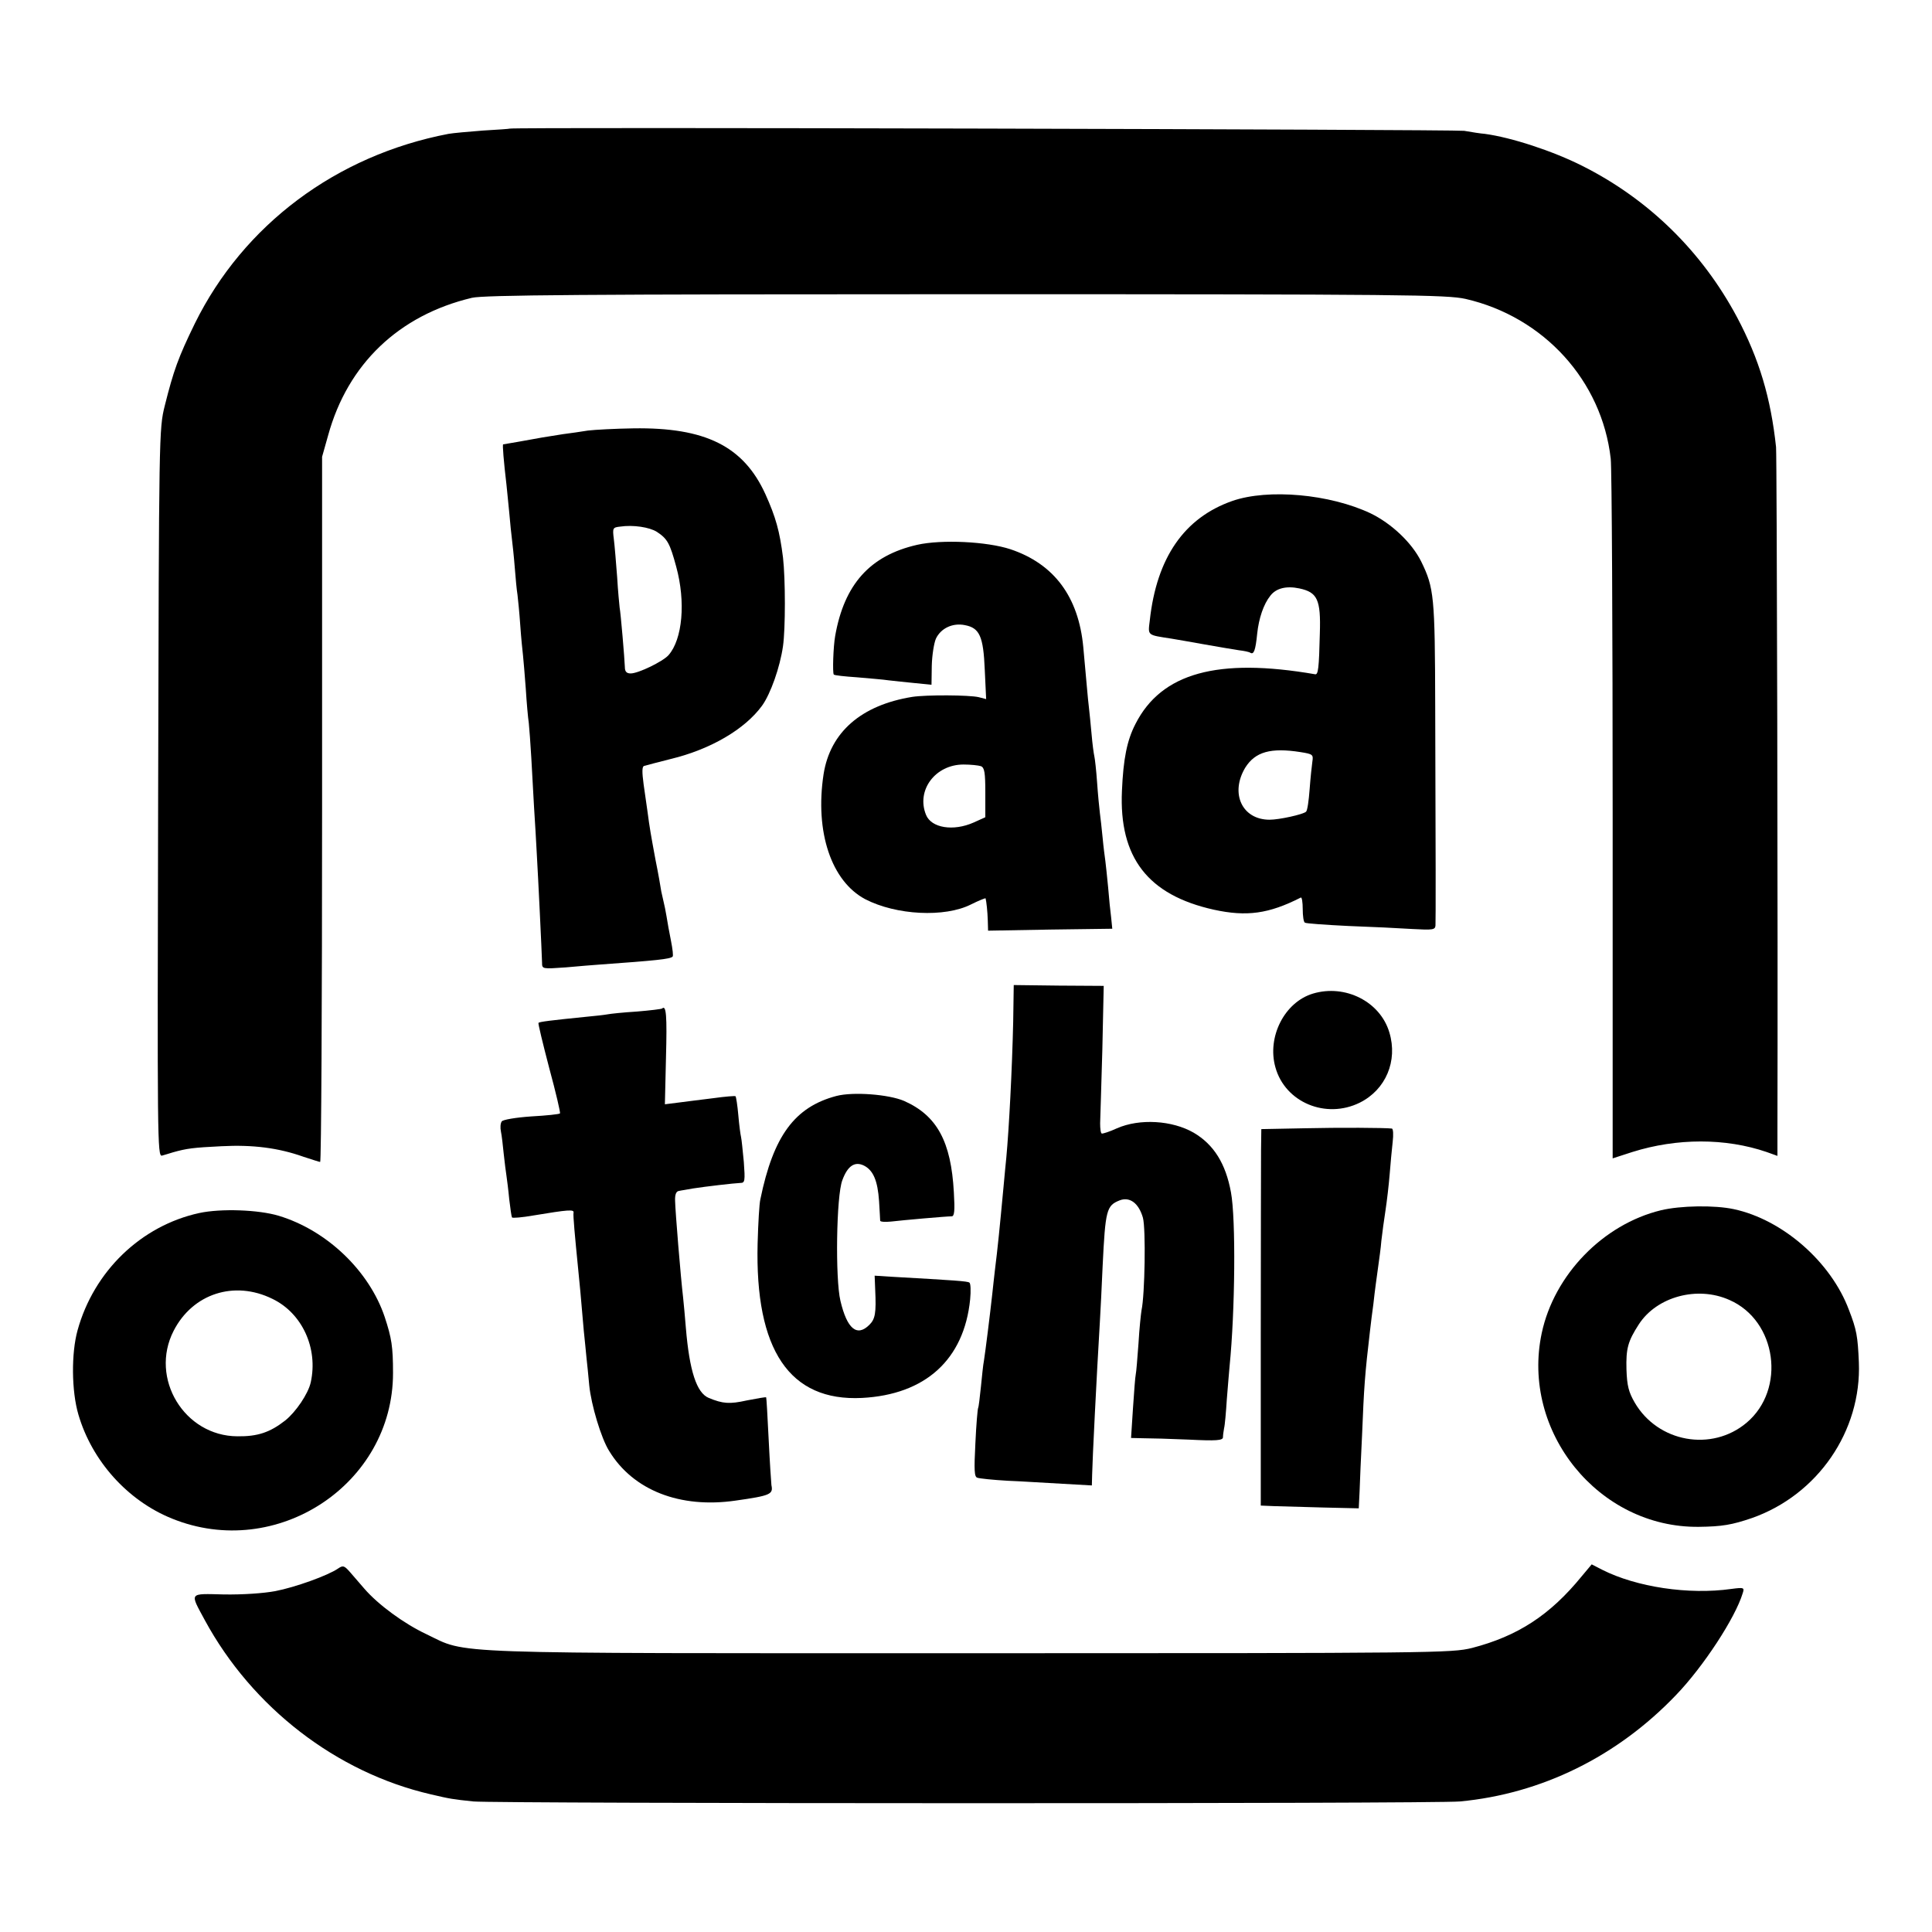 <?xml version="1.0" standalone="no"?>
<!DOCTYPE svg PUBLIC "-//W3C//DTD SVG 20010904//EN"
 "http://www.w3.org/TR/2001/REC-SVG-20010904/DTD/svg10.dtd">
<svg version="1.0" xmlns="http://www.w3.org/2000/svg"
 width="700pt" height="700pt" viewBox="0 0 700 700"
 preserveAspectRatio="xMidYMid meet">
<g transform="translate(0,700) scale(0.1,-0.1)"
fill="#000000" stroke="none">
<path d="M1847 6534 c-1 -1 -45 -4 -97 -7 -52 -4 -108 -9 -125 -12 -407 -78
-743 -330 -919 -687 -60 -123 -77 -170 -109 -298 -21 -84 -21 -100 -24 -1403
-3 -1261 -3 -1318 14 -1314 10 3 28 8 40 12 50 14 73 17 175 22 114 6 207 -6
297 -38 31 -10 58 -19 61 -19 4 0 7 575 7 1278 l0 1277 22 78 c71 258 256 435
521 498 44 10 395 13 1790 13 1601 0 1741 -2 1810 -17 283 -65 494 -296 526
-579 4 -35 7 -619 7 -1299 l0 -1236 71 23 c162 51 338 51 487 0 l39 -14 0 92
c2 709 -2 2442 -5 2476 -19 178 -61 319 -141 470 -127 238 -320 428 -561 549
-107 54 -257 103 -353 116 -14 1 -47 6 -75 11 -38 5 -3450 14 -3458 8z"/>
<path d="M2130 5440 c-25 -4 -65 -10 -90 -13 -25 -4 -58 -9 -75 -12 -55 -10
-139 -25 -142 -25 -3 0 2 -61 12 -146 2 -17 6 -62 10 -100 3 -38 8 -82 10 -99
2 -16 7 -61 10 -100 3 -38 7 -83 10 -100 2 -16 7 -66 10 -110 3 -44 8 -93 10
-110 2 -16 6 -70 10 -120 3 -49 8 -106 11 -125 2 -19 6 -75 9 -125 3 -49 7
-130 10 -180 3 -49 8 -126 10 -170 5 -85 18 -355 19 -393 0 -23 1 -23 86 -17
47 4 101 9 120 10 208 15 258 20 267 29 3 2 0 28 -6 58 -6 29 -13 69 -16 88
-3 19 -8 42 -10 50 -2 8 -6 26 -9 40 -2 14 -11 66 -21 115 -17 92 -21 114 -29
175 -3 19 -9 64 -14 98 -6 45 -6 65 2 67 6 2 49 13 96 25 145 35 269 108 331
193 31 43 65 139 76 216 9 63 9 242 0 321 -12 95 -26 146 -64 230 -79 173
-217 242 -478 238 -66 -1 -140 -5 -165 -8z m250 -367 c38 -25 47 -41 70 -126
35 -128 23 -263 -28 -321 -21 -23 -109 -66 -137 -66 -15 0 -21 7 -21 23 -1 30
-15 196 -19 216 -1 9 -6 59 -9 111 -4 52 -9 114 -12 137 -5 40 -4 42 23 45 47
7 106 -2 133 -19z"/>
<path d="M4465 5185 c-174 -61 -274 -205 -299 -432 -7 -57 -11 -53 79 -67 17
-3 71 -12 120 -21 50 -9 105 -18 124 -21 18 -2 37 -6 41 -9 13 -8 19 9 25 69
6 56 23 107 48 138 21 27 58 36 105 26 65 -14 78 -40 74 -163 -3 -127 -6 -150
-17 -148 -353 61 -557 5 -651 -180 -31 -60 -44 -127 -49 -242 -11 -242 94
-378 333 -431 119 -26 199 -15 315 44 4 2 7 -17 7 -42 0 -24 3 -47 8 -49 4 -3
75 -8 157 -12 83 -3 187 -8 233 -11 73 -4 82 -3 83 13 1 20 1 246 -1 794 -1
399 -4 429 -51 525 -34 68 -107 137 -183 174 -148 70 -371 90 -501 45z m247
-910 c44 -7 47 -9 43 -34 -2 -14 -7 -60 -10 -101 -3 -40 -8 -77 -13 -81 -11
-10 -97 -29 -132 -29 -100 0 -144 96 -88 189 36 57 92 73 200 56z"/>
<path d="M3323 5026 c-171 -39 -264 -143 -297 -330 -7 -39 -10 -135 -5 -140 2
-3 40 -7 84 -10 44 -4 96 -8 115 -11 19 -2 62 -7 95 -10 l60 -6 1 69 c1 38 8
82 15 98 18 38 61 58 105 49 53 -10 67 -40 72 -162 l5 -106 -27 7 c-34 8 -189
9 -241 1 -185 -30 -297 -128 -321 -280 -32 -209 28 -388 151 -453 112 -58 288
-67 383 -19 28 14 53 24 53 22 3 -11 7 -48 8 -81 l1 -36 225 4 225 3 -4 40
c-3 22 -8 72 -11 110 -4 39 -8 81 -10 95 -2 14 -7 52 -10 85 -3 33 -8 74 -10
90 -2 17 -7 66 -10 110 -3 44 -8 87 -10 95 -2 8 -7 44 -10 80 -3 36 -8 81 -10
100 -4 33 -7 74 -20 215 -17 183 -106 302 -264 355 -85 28 -249 36 -338 16z
m231 -802 c13 -5 16 -23 16 -96 l0 -89 -42 -19 c-74 -33 -154 -20 -173 28 -36
89 34 182 136 182 26 0 54 -3 63 -6z"/>
<path d="M3671 3298 c-4 -173 -15 -386 -25 -493 -2 -16 -6 -64 -10 -105 -15
-160 -21 -220 -31 -300 -2 -19 -7 -60 -10 -90 -8 -73 -25 -209 -30 -240 -3
-14 -7 -56 -11 -95 -4 -38 -8 -73 -10 -76 -2 -4 -7 -61 -10 -128 -5 -98 -4
-122 7 -125 8 -3 57 -8 109 -11 52 -2 142 -8 200 -11 l106 -6 1 39 c1 51 16
354 28 553 2 36 7 127 10 202 10 205 14 220 62 239 37 14 69 -11 84 -63 11
-41 7 -280 -5 -335 -2 -12 -8 -66 -11 -120 -4 -54 -8 -105 -10 -113 -2 -8 -6
-63 -10 -122 l-7 -108 43 -1 c24 0 99 -2 167 -5 98 -5 122 -3 123 8 0 7 2 22
4 33 3 11 7 58 10 105 4 47 8 101 10 120 20 199 23 534 5 630 -19 104 -62 173
-135 216 -78 45 -196 52 -278 16 -26 -12 -51 -20 -55 -19 -4 1 -6 18 -6 37 1
19 4 139 8 267 l5 231 -163 1 -163 2 -2 -133z"/>
<path d="M4757 3400 c-103 -31 -167 -157 -136 -267 35 -127 183 -189 306 -128
94 47 138 151 107 254 -33 112 -160 176 -277 141z"/>
<path d="M2399 3346 c-2 -2 -43 -7 -91 -11 -49 -3 -96 -8 -106 -10 -10 -2 -45
-6 -78 -9 -129 -13 -169 -18 -173 -22 -2 -2 16 -76 39 -164 24 -88 41 -162 39
-164 -2 -3 -49 -8 -104 -11 -58 -4 -103 -12 -107 -18 -5 -7 -6 -23 -3 -37 3
-14 7 -50 10 -80 3 -30 8 -66 10 -80 2 -14 7 -52 10 -85 4 -33 8 -62 10 -66 2
-3 37 0 77 7 127 21 149 23 146 10 -2 -10 5 -85 17 -206 4 -36 10 -103 20
-220 4 -36 8 -81 10 -100 2 -19 7 -64 10 -100 7 -70 43 -191 72 -237 87 -143
257 -209 458 -180 127 18 137 23 130 56 -1 9 -6 84 -10 166 -4 83 -8 151 -9
152 -1 2 -33 -4 -70 -11 -63 -14 -87 -12 -138 9 -44 18 -70 98 -83 254 -3 40
-8 90 -10 110 -9 77 -28 309 -29 350 -1 23 4 35 14 36 8 2 31 5 51 9 45 7 148
19 172 20 16 0 17 8 12 76 -4 41 -8 82 -10 90 -2 8 -7 44 -10 80 -3 35 -8 66
-10 68 -1 2 -38 -1 -81 -7 -44 -5 -101 -13 -127 -16 l-48 -6 4 171 c4 149 1
190 -14 176z"/>
<path d="M3030 3029 c-151 -40 -228 -145 -275 -374 -4 -16 -8 -88 -10 -160
-10 -387 116 -573 378 -560 230 12 370 139 392 357 3 31 2 59 -3 61 -7 5 -50
8 -280 21 l-63 4 2 -51 c4 -85 0 -106 -21 -127 -45 -45 -81 -15 -105 87 -19
79 -15 381 7 437 19 52 45 69 78 53 34 -17 50 -55 55 -129 2 -35 4 -66 4 -71
1 -4 18 -5 39 -3 42 5 200 19 220 19 10 0 12 20 8 87 -10 184 -61 278 -180
331 -56 24 -185 34 -246 18z"/>
<path d="M4723 2912 l-153 -3 -1 -77 c0 -42 -1 -349 -1 -682 l0 -605 48 -2
c27 -1 107 -3 178 -5 l129 -3 3 60 c1 33 5 125 9 205 7 174 10 219 29 380 3
25 8 68 12 95 6 55 10 81 18 140 3 22 9 63 11 90 3 28 10 77 15 110 5 33 12
92 15 130 3 39 8 91 11 118 3 26 2 47 -3 48 -25 3 -187 4 -320 1z"/>
<path d="M6018 2615 c-210 -51 -387 -234 -432 -445 -76 -357 206 -706 569
-702 84 1 120 7 193 32 238 84 397 315 387 564 -4 94 -8 118 -36 190 -65 174
-240 327 -417 365 -70 15 -193 13 -264 -4z m248 -325 c172 -75 206 -324 62
-445 -126 -106 -321 -71 -405 73 -22 38 -28 61 -30 120 -2 76 5 102 45 164 65
100 212 140 328 88z"/>
<path d="M722 2605 c-211 -46 -382 -211 -441 -425 -23 -83 -22 -220 3 -305 49
-168 178 -312 339 -377 379 -154 801 124 801 527 0 96 -5 127 -30 203 -56 167
-209 314 -384 367 -73 22 -209 27 -288 10z m265 -311 c108 -52 166 -179 139
-302 -9 -42 -55 -109 -93 -139 -55 -43 -100 -58 -173 -57 -192 1 -319 210
-231 382 69 135 220 184 358 116z"/>
<path d="M1225 1317 c-36 -25 -155 -68 -228 -82 -43 -8 -118 -13 -185 -12
-129 3 -125 9 -70 -93 172 -317 477 -552 818 -631 72 -17 80 -18 155 -26 86
-8 3484 -9 3575 0 296 28 570 163 783 386 99 103 214 279 241 368 7 21 5 22
-41 16 -155 -22 -344 7 -467 69 l-39 20 -36 -43 c-115 -141 -232 -217 -398
-260 -74 -18 -127 -19 -1819 -19 -1939 0 -1816 -4 -1969 69 -81 38 -175 107
-225 165 -15 17 -38 44 -51 59 -22 25 -26 26 -44 14z"/>
</g>
</svg>
